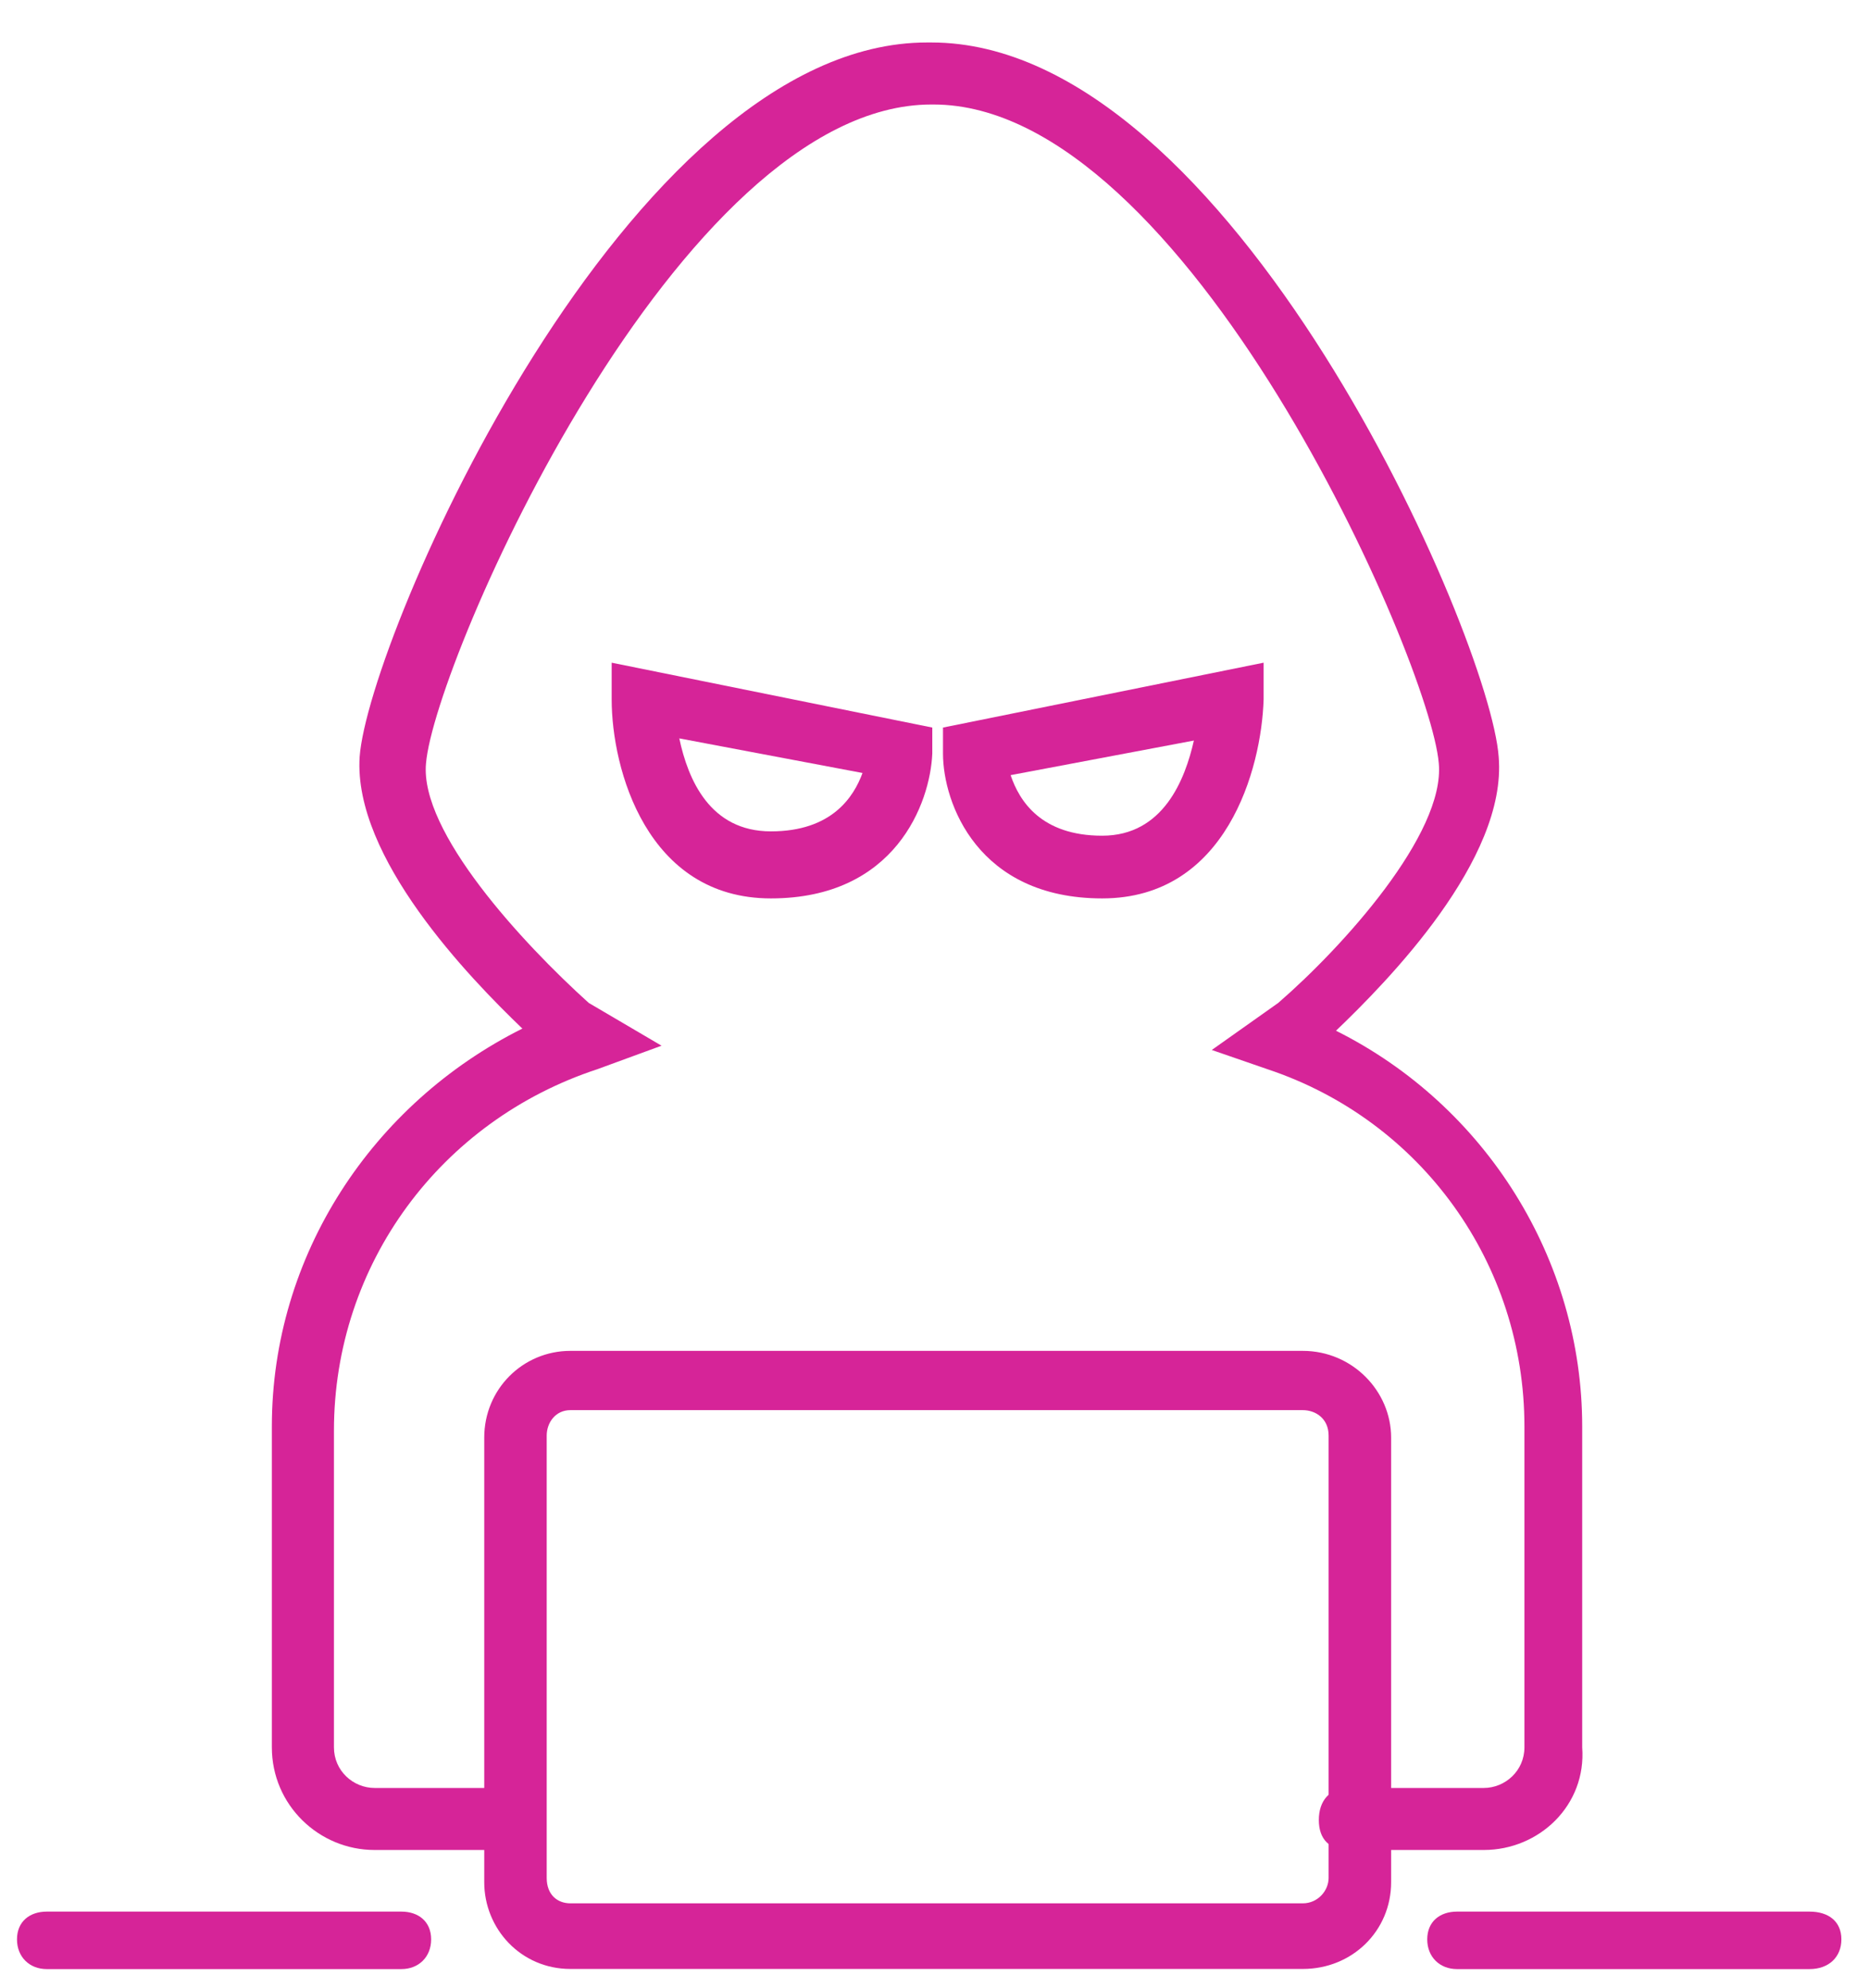 <svg width="220" height="234" xmlns="http://www.w3.org/2000/svg" xmlns:xlink="http://www.w3.org/1999/xlink" xml:space="preserve" overflow="hidden"><g transform="translate(-893 -210)"><g><path d="M940.25 441.767 898.5 441.767C896.5 441.767 895 440.367 895 438.267 895 436.167 896.5 435 898.5 435L940.25 435C942.25 435 943.75 436.167 943.75 438.267 943.75 440.367 942.25 441.767 940.25 441.767" fill="#D62498" fill-rule="evenodd" fill-opacity="1"/><path d="M1106 441.767 1064.5 441.767C1062.5 441.767 1061 440.367 1061 438.267 1061 436.167 1062.5 435 1064.5 435L1106 435C1108.25 435 1109.75 436.167 1109.75 438.267 1109.75 440.367 1108.25 441.767 1106 441.767" fill="#D62498" fill-rule="evenodd" fill-opacity="1"/><path d="M1046.35 441.751 960.142 441.751C954.311 441.751 950 437.017 950 431.536L950 379.215C950 373.484 954.564 369 960.142 369L1046.35 369C1052.18 369 1056.75 373.734 1056.75 379.215L1056.75 431.536C1056.75 437.266 1052.18 441.751 1046.35 441.751ZM960.142 375.976C958.367 375.976 957.353 377.471 957.353 378.966L957.353 431.038C957.353 433.031 958.621 434.027 960.142 434.027L1046.35 434.027C1048.13 434.027 1049.39 432.532 1049.39 431.038L1049.39 378.966C1049.39 376.973 1047.87 375.976 1046.35 375.976L960.142 375.976Z" fill="#D62498" fill-rule="evenodd" fill-opacity="1"/><path d="M1067.65 427.748 1051.77 427.748C1049.5 427.748 1048.24 426.489 1048.24 424.223 1048.24 421.957 1049.5 420.447 1051.77 420.447L1067.65 420.447C1070.17 420.447 1072.44 418.433 1072.44 415.663L1072.44 377.897C1072.44 358.762 1060.34 341.894 1042.2 335.851L1035.64 333.585 1043.46 328.046C1051.02 321.5 1063.11 308.156 1062.36 299.847 1061.35 287.762 1032.62 222.301 1002.88 222.301L1002.63 222.301C972.886 222.301 944.155 287.762 943.146 299.847 942.39 307.904 954.488 320.996 962.301 328.046L970.87 333.081 963.309 335.851C944.911 341.894 932.309 358.762 932.309 378.401L932.309 415.663C932.309 418.433 934.577 420.447 937.098 420.447L952.976 420.447C955.244 420.447 956.756 421.957 956.756 424.223 956.756 426.489 955.244 427.748 952.976 427.748L937.098 427.748C930.545 427.748 925 422.461 925 415.663L925 377.897C925 357.755 936.846 339.879 954.488 331.067 948.187 325.025 934.577 310.925 935.333 299.092 936.342 284.993 966.837 215 1002.12 215L1002.63 215C1037.91 215 1068.41 284.993 1069.41 299.092 1070.42 311.177 1056.31 325.528 1050.26 331.319 1067.9 340.131 1079.24 358.259 1079.24 377.897L1079.24 415.663C1079.75 422.461 1074.2 427.748 1067.65 427.748" fill="#D62498" fill-rule="evenodd" fill-opacity="1"/><path d="M983.743 315.745C969.108 315.745 965 300.473 965 292.327L965 288 1002.74 295.636 1002.74 298.691C1002.49 304.545 998.378 315.745 983.743 315.745ZM972.959 296.909C973.986 301.745 976.554 307.854 983.743 307.854 990.932 307.854 993.5 303.782 994.527 300.982L972.959 296.909Z" fill="#D62498" fill-rule="evenodd" fill-opacity="1"/><path d="M1022.74 315.745C1008.11 315.745 1004 304.545 1004 298.691L1004 295.636 1041.74 288 1041.74 292.327C1041.49 300.473 1037.38 315.745 1022.74 315.745ZM1011.96 301.236C1012.99 304.291 1015.55 308.364 1022.74 308.364 1029.93 308.364 1032.5 301.745 1033.53 297.164L1011.96 301.236Z" fill="#D62498" fill-rule="evenodd" fill-opacity="1"/></g></g></svg>